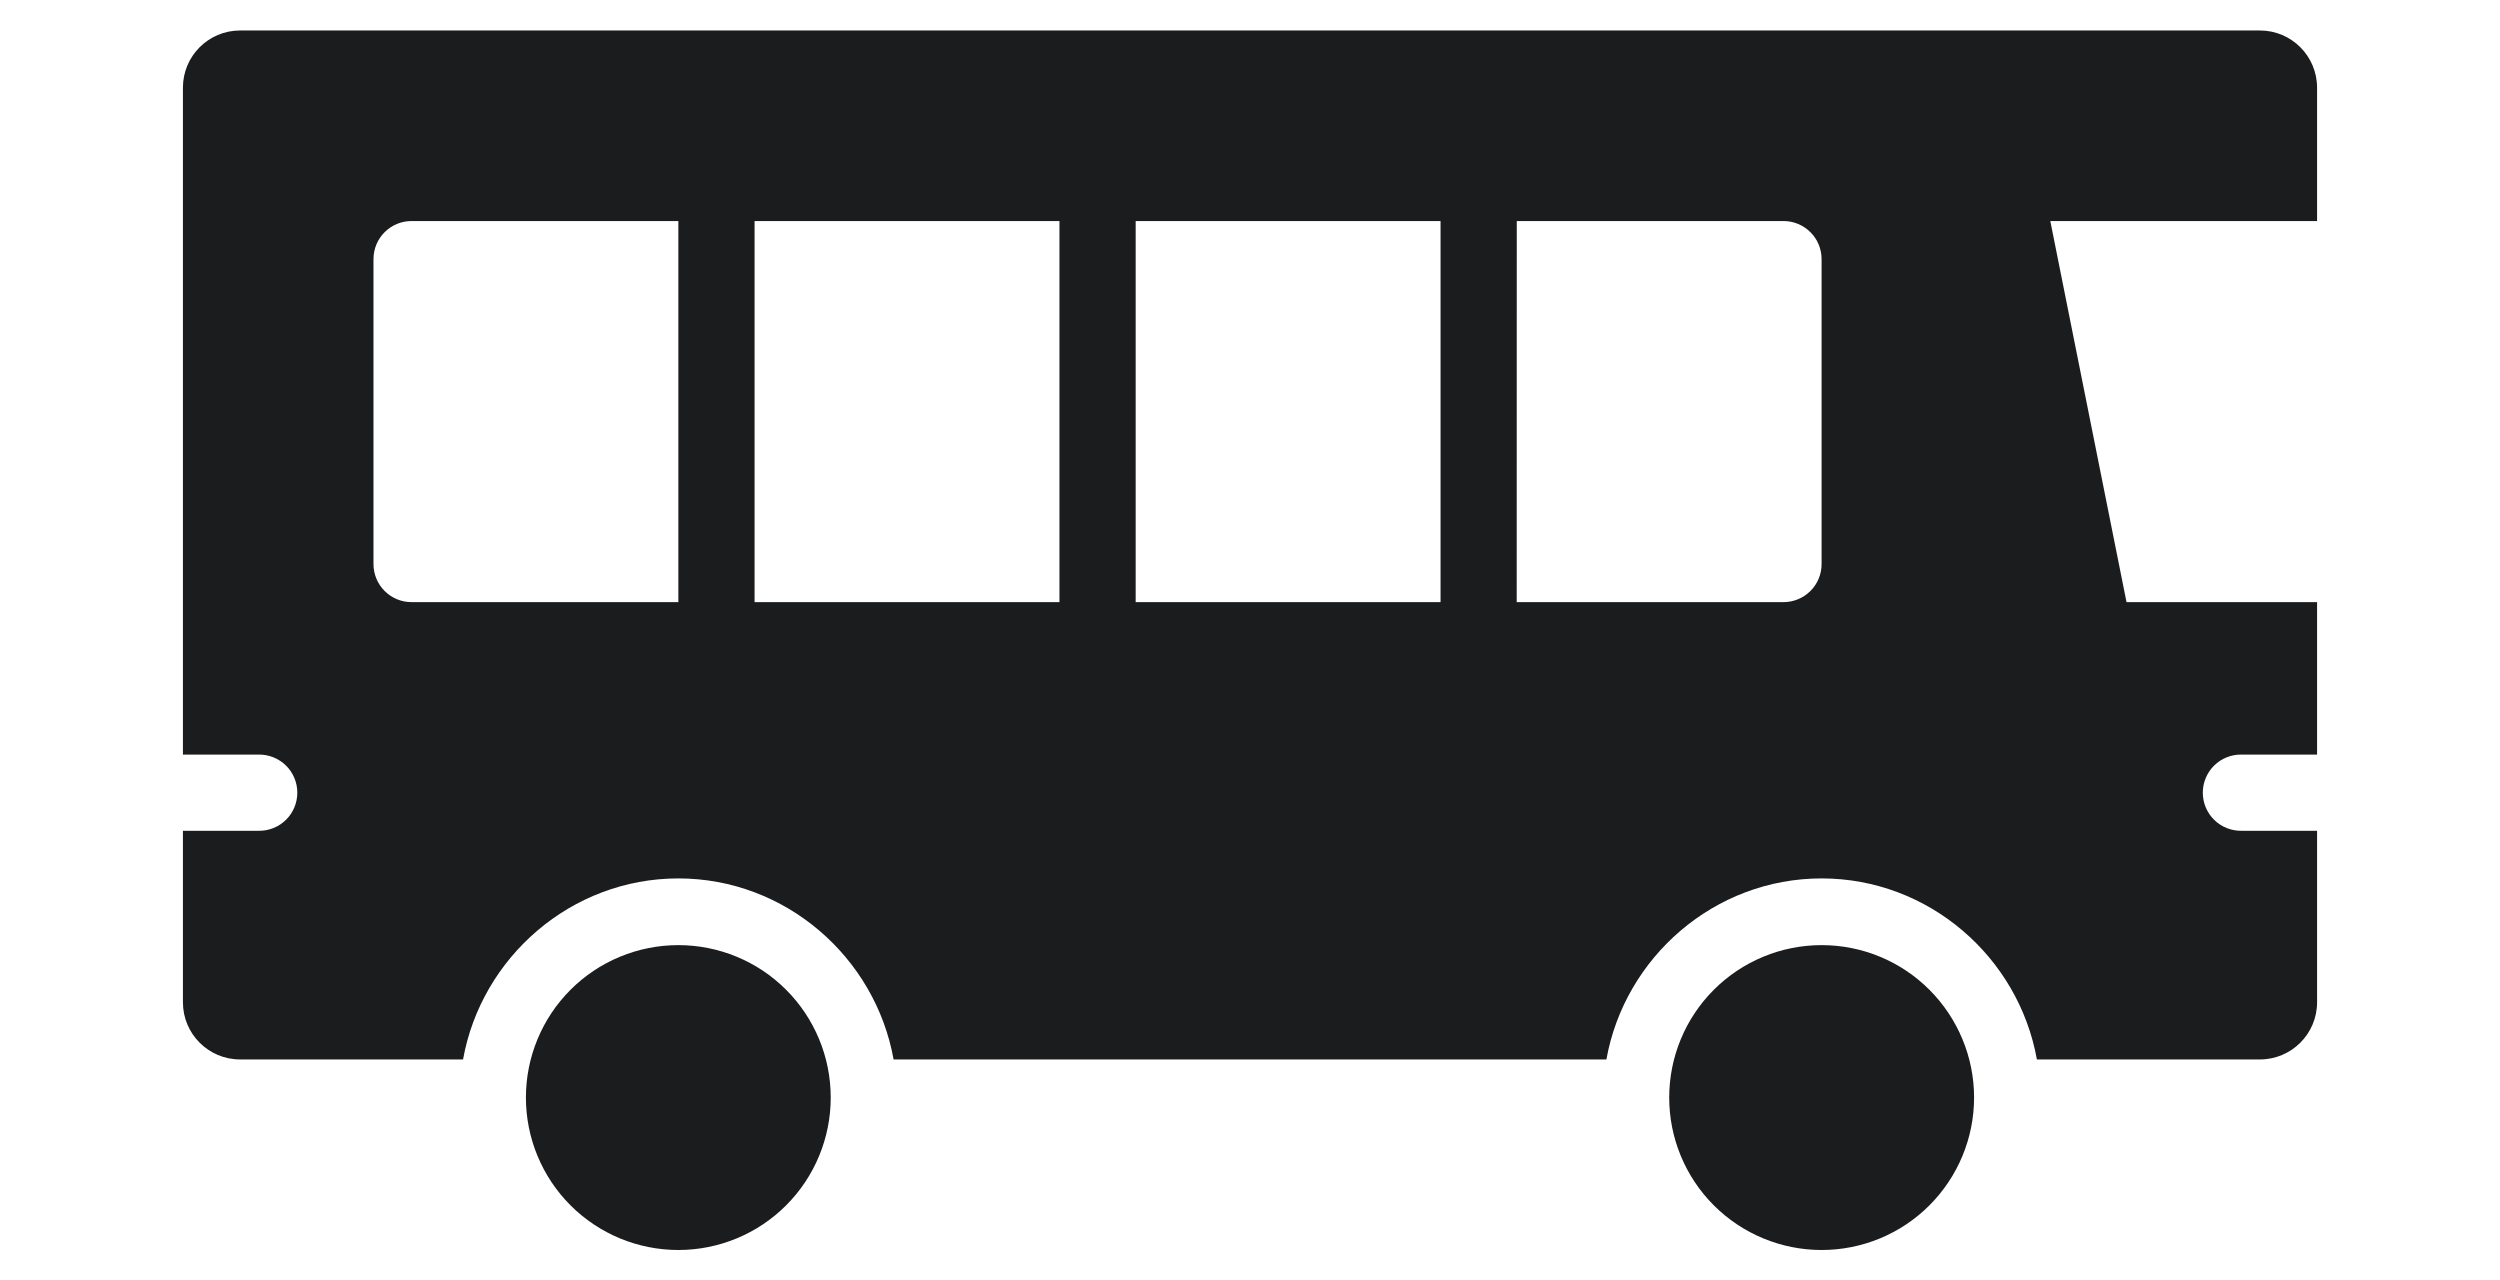 <?xml version="1.0" encoding="UTF-8"?> <svg xmlns="http://www.w3.org/2000/svg" width="41" height="21" viewBox="0 0 41 21" fill="none"><g clip-path="url(#clip0_316_2809)"><path d="M11.125 15.5C10.462 15.5 9.826 15.763 9.357 16.232C8.888 16.701 8.625 17.337 8.625 18C8.625 18.663 8.888 19.299 9.357 19.768C9.826 20.237 10.462 20.5 11.125 20.5C11.787 20.5 12.424 20.237 12.892 19.768C13.361 19.299 13.624 18.663 13.624 18C13.624 17.337 13.361 16.701 12.892 16.232C12.424 15.763 11.787 15.5 11.125 15.5Z" fill="#1B1C1E"></path><path fill-rule="evenodd" clip-rule="evenodd" d="M3.937 0.5C3.419 0.5 3 0.92 3 1.437V12.375H4.242C4.41 12.373 4.571 12.438 4.69 12.555C4.809 12.672 4.876 12.833 4.876 13C4.876 13.167 4.809 13.328 4.69 13.445C4.571 13.563 4.41 13.627 4.242 13.625H3V16.438C3 16.955 3.419 17.375 3.937 17.375H7.594C7.895 15.698 9.367 14.406 11.125 14.406C12.883 14.406 14.354 15.698 14.655 17.375H26.345C26.645 15.698 28.117 14.406 29.875 14.406C31.633 14.406 33.105 15.698 33.405 17.375H37.062C37.58 17.375 38 16.955 38 16.438V13.625H36.759H36.76C36.593 13.627 36.431 13.563 36.312 13.445C36.193 13.328 36.126 13.167 36.126 13C36.126 12.833 36.193 12.672 36.312 12.555C36.431 12.437 36.593 12.373 36.76 12.375H38V9.875H34.875L33.625 3.625H38V1.438C38 0.92 37.58 0.5 37.063 0.5L3.937 0.5ZM6.75 3.625H11.125V9.875H6.75C6.404 9.875 6.125 9.595 6.125 9.25V4.25C6.125 3.905 6.404 3.625 6.75 3.625ZM12.375 3.625H17.375V9.875H12.375V3.625ZM18.625 3.625H23.625V9.875H18.625V3.625ZM24.875 3.625H29.25H29.249C29.415 3.625 29.574 3.691 29.691 3.808C29.809 3.925 29.874 4.084 29.874 4.25V9.25C29.874 9.416 29.809 9.575 29.691 9.692C29.574 9.809 29.415 9.875 29.249 9.875H24.874L24.875 3.625Z" fill="#1B1C1E"></path><path d="M29.875 15.5C29.212 15.5 28.576 15.763 28.107 16.232C27.638 16.701 27.375 17.337 27.375 18C27.375 18.663 27.638 19.299 28.107 19.768C28.576 20.237 29.212 20.5 29.875 20.5C30.538 20.5 31.174 20.237 31.642 19.768C32.111 19.299 32.375 18.663 32.375 18C32.375 17.337 32.111 16.701 31.642 16.232C31.174 15.763 30.538 15.5 29.875 15.5Z" fill="#1B1C1E"></path></g><defs><clipPath id="clip0_316_2809"><rect width="40" height="20" fill="white" transform="translate(0.5 0.5)"></rect></clipPath></defs></svg> 